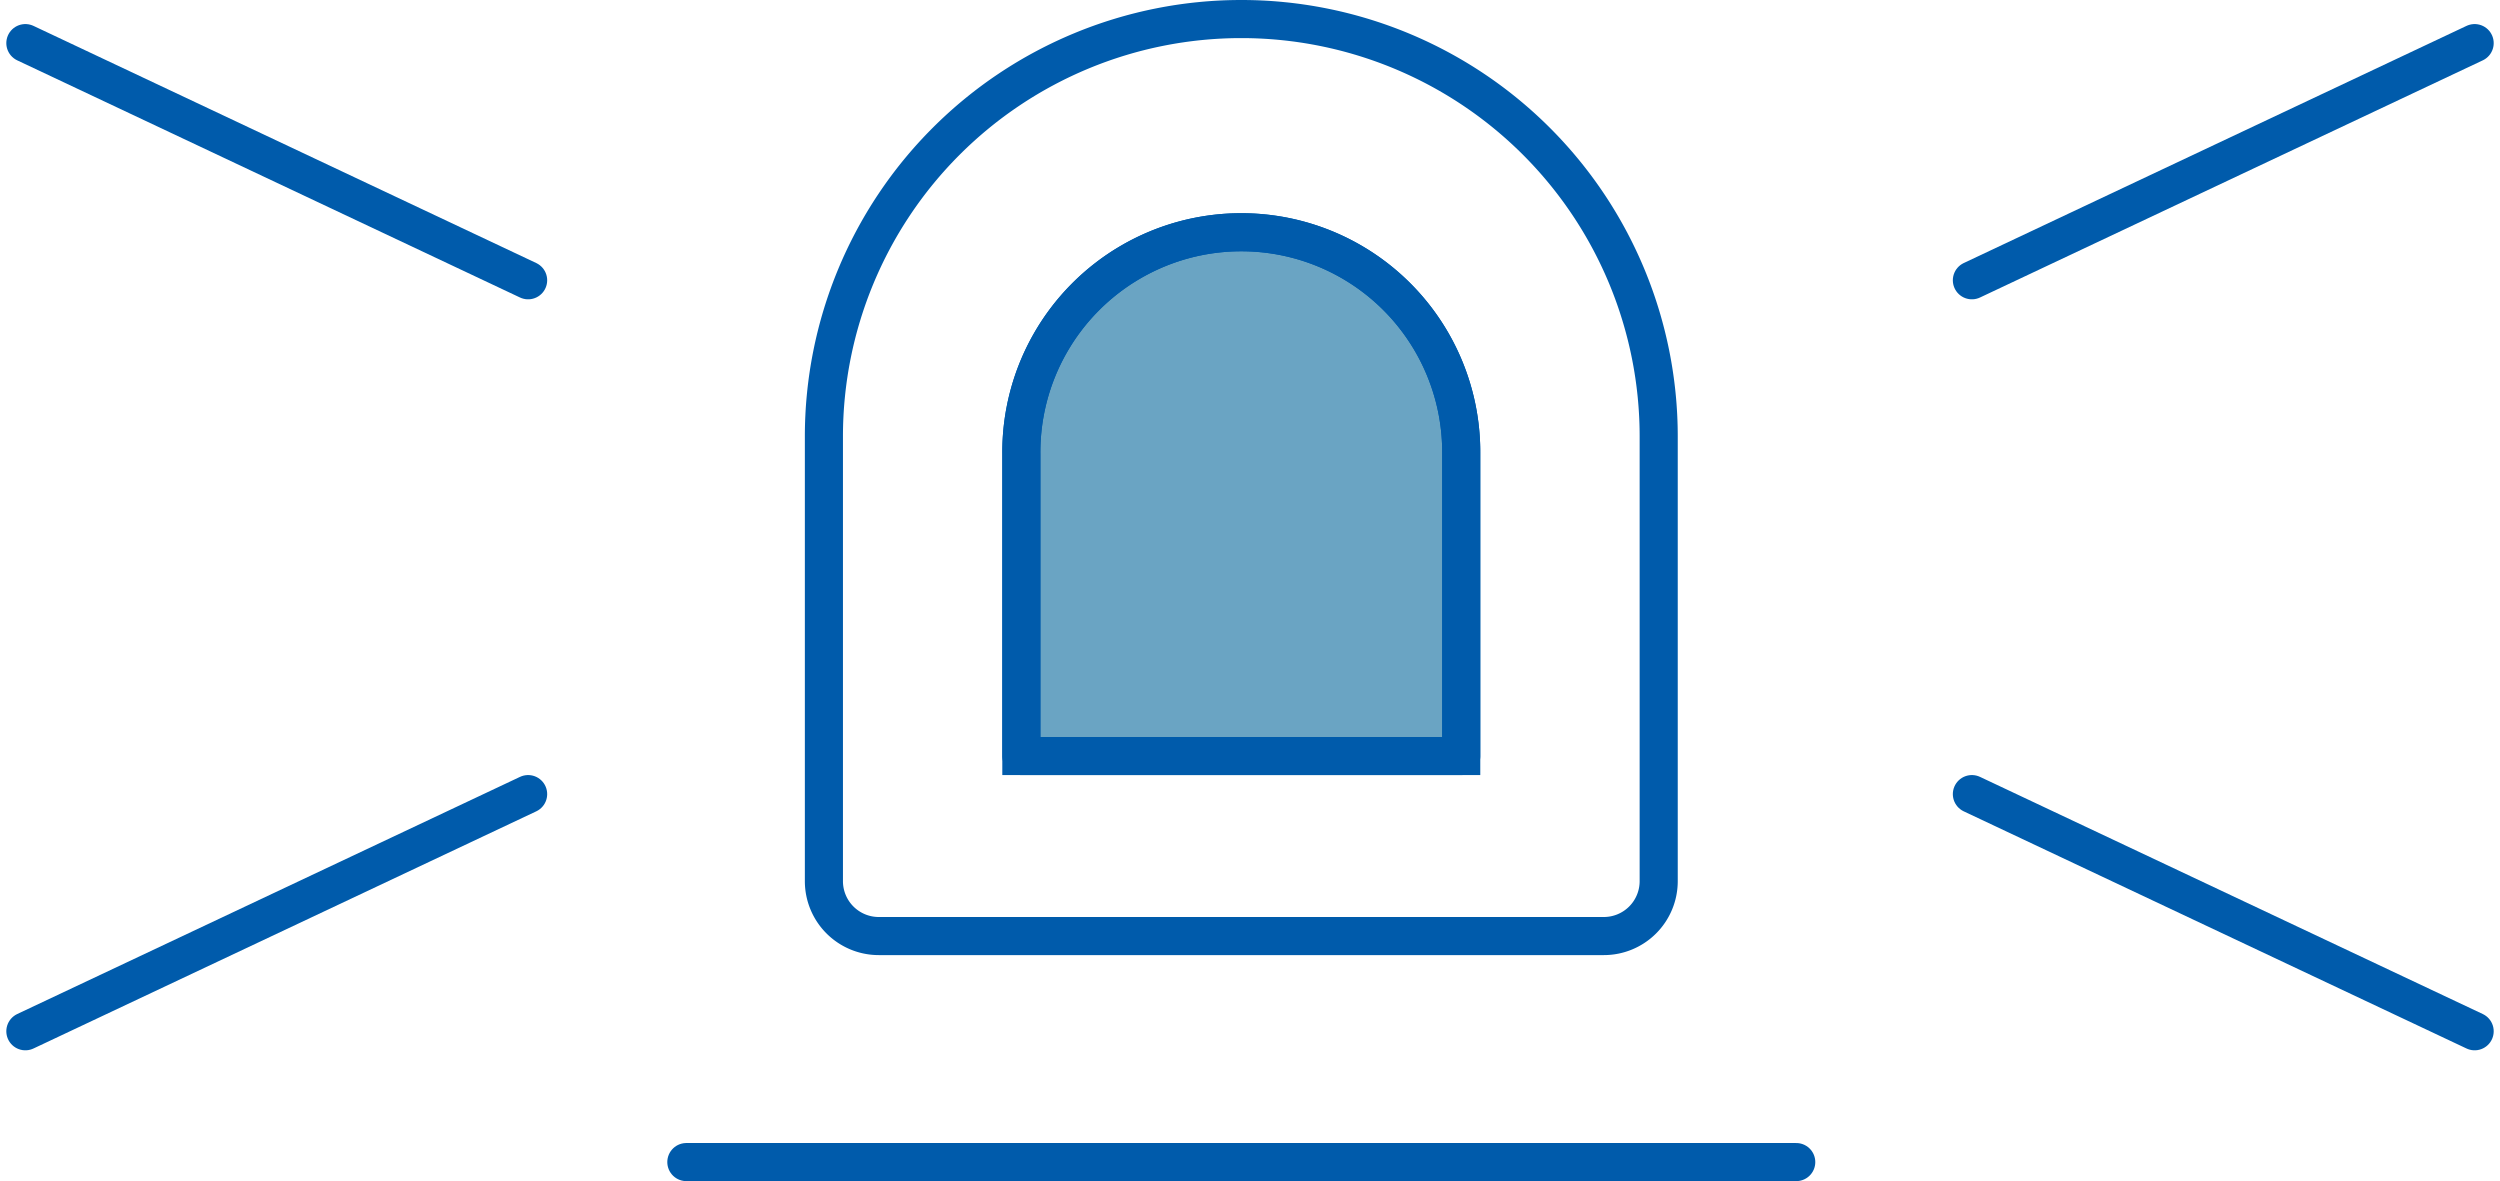 <svg xmlns="http://www.w3.org/2000/svg" width="196.846" height="93" viewBox="0 0 196.846 93">
  <g id="グループ_6026" data-name="グループ 6026" transform="translate(-3.909 -4.406)">
    <path id="パス_2486" data-name="パス 2486" d="M171.434,78.109h-57.09a4.32,4.32,0,0,1-4.32-4.32V38.771a32.865,32.865,0,0,1,65.73,0V73.789A4.32,4.32,0,0,1,171.434,78.109Z" transform="translate(-41.242 0)" fill="none" stroke="#005bab" stroke-linecap="round" stroke-linejoin="round" stroke-width="3"/>
    <path id="パス_2487" data-name="パス 2487" d="M135.77,75.031V51.239a17.318,17.318,0,1,1,34.635,0V75.031Z" transform="translate(-51.441 -11.097)" fill="#6aa4c3" stroke="#005bab" stroke-width="3"/>
    <path id="パス_2488" data-name="パス 2488" d="M135.77,75.031V51.239a17.318,17.318,0,1,1,34.635,0V75.031Z" transform="translate(-51.441 -11.097)" fill="none" stroke="#005bab" stroke-linecap="round" stroke-linejoin="round" stroke-width="3"/>
    <line id="線_54" data-name="線 54" x2="87.391" transform="translate(57.951 95.906)" fill="none" stroke="#005bab" stroke-linecap="round" stroke-linejoin="round" stroke-width="3"/>
    <line id="線_55" data-name="線 55" x2="39.587" y2="18.673" transform="translate(5.906 7.801)" fill="none" stroke="#005bab" stroke-linecap="round" stroke-linejoin="round" stroke-width="3"/>
    <line id="線_56" data-name="線 56" x1="39.587" y2="18.673" transform="translate(159.172 7.801)" fill="none" stroke="#005bab" stroke-linecap="round" stroke-linejoin="round" stroke-width="3"/>
    <line id="線_57" data-name="線 57" y1="18.673" x2="39.587" transform="translate(5.906 66.933)" fill="none" stroke="#005bab" stroke-linecap="round" stroke-linejoin="round" stroke-width="3"/>
    <line id="線_58" data-name="線 58" x1="39.587" y1="18.673" transform="translate(159.172 66.933)" fill="none" stroke="#005bab" stroke-linecap="round" stroke-linejoin="round" stroke-width="3"/>
  </g>
</svg>
